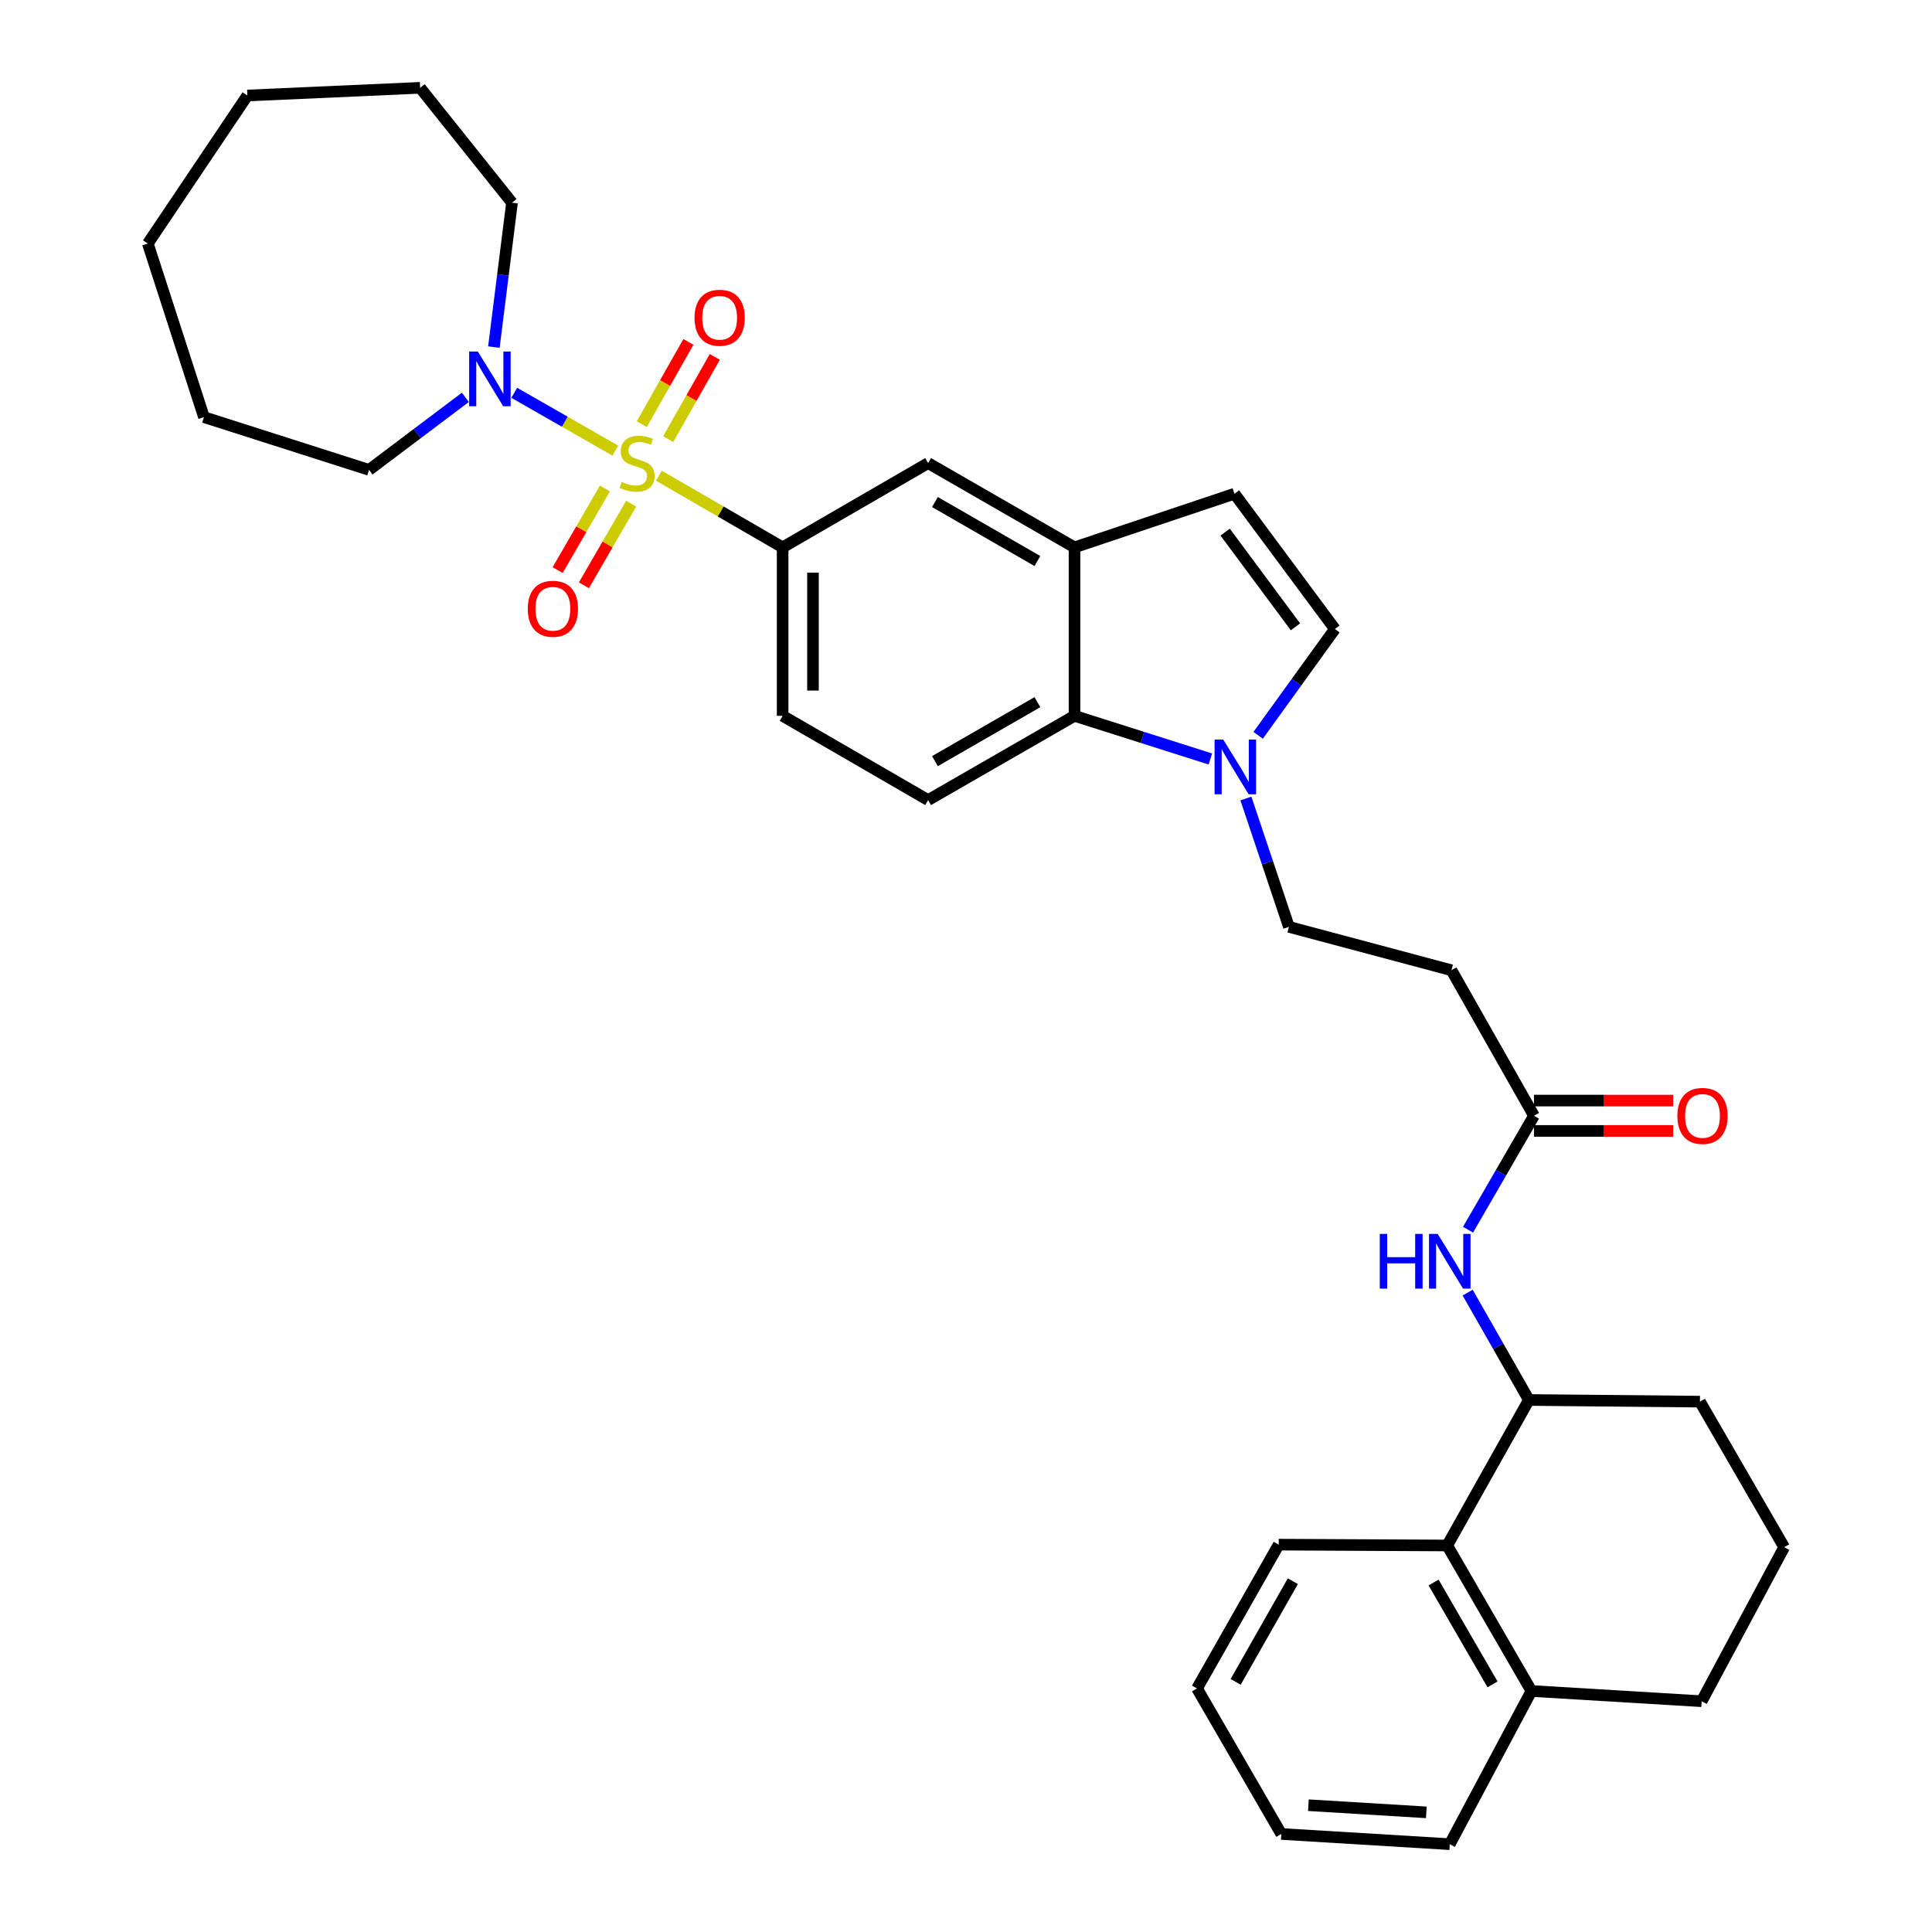 <?xml version='1.0' encoding='iso-8859-1'?>
<svg version='1.1' baseProfile='full'
              xmlns='http://www.w3.org/2000/svg'
                      xmlns:rdkit='http://www.rdkit.org/xml'
                      xmlns:xlink='http://www.w3.org/1999/xlink'
                  xml:space='preserve'
width='1000px' height='1000px' viewBox='0 0 1000 1000'>
<!-- END OF HEADER -->
<rect style='opacity:1.0;fill:#FFFFFF;stroke:none' width='1000' height='1000' x='0' y='0'> </rect>
<path class='bond-0' d='M 318.497,233.25 L 292.339,218.281' style='fill:none;fill-rule:evenodd;stroke:#CCCC00;stroke-width:6px;stroke-linecap:butt;stroke-linejoin:miter;stroke-opacity:1' />
<path class='bond-0' d='M 292.339,218.281 L 266.18,203.313' style='fill:none;fill-rule:evenodd;stroke:#0000FF;stroke-width:6px;stroke-linecap:butt;stroke-linejoin:miter;stroke-opacity:1' />
<path class='bond-1' d='M 341.028,246.219 L 373.056,264.767' style='fill:none;fill-rule:evenodd;stroke:#CCCC00;stroke-width:6px;stroke-linecap:butt;stroke-linejoin:miter;stroke-opacity:1' />
<path class='bond-1' d='M 373.056,264.767 L 405.085,283.314' style='fill:none;fill-rule:evenodd;stroke:#000000;stroke-width:6px;stroke-linecap:butt;stroke-linejoin:miter;stroke-opacity:1' />
<path class='bond-11' d='M 313.1,252.821 L 300.868,273.948' style='fill:none;fill-rule:evenodd;stroke:#CCCC00;stroke-width:6px;stroke-linecap:butt;stroke-linejoin:miter;stroke-opacity:1' />
<path class='bond-11' d='M 300.868,273.948 L 288.636,295.075' style='fill:none;fill-rule:evenodd;stroke:#FF0000;stroke-width:6px;stroke-linecap:butt;stroke-linejoin:miter;stroke-opacity:1' />
<path class='bond-11' d='M 326.695,260.693 L 314.463,281.82' style='fill:none;fill-rule:evenodd;stroke:#CCCC00;stroke-width:6px;stroke-linecap:butt;stroke-linejoin:miter;stroke-opacity:1' />
<path class='bond-11' d='M 314.463,281.82 L 302.231,302.947' style='fill:none;fill-rule:evenodd;stroke:#FF0000;stroke-width:6px;stroke-linecap:butt;stroke-linejoin:miter;stroke-opacity:1' />
<path class='bond-12' d='M 345.841,227.292 L 357.913,206.006' style='fill:none;fill-rule:evenodd;stroke:#CCCC00;stroke-width:6px;stroke-linecap:butt;stroke-linejoin:miter;stroke-opacity:1' />
<path class='bond-12' d='M 357.913,206.006 L 369.986,184.72' style='fill:none;fill-rule:evenodd;stroke:#FF0000;stroke-width:6px;stroke-linecap:butt;stroke-linejoin:miter;stroke-opacity:1' />
<path class='bond-12' d='M 332.176,219.541 L 344.248,198.256' style='fill:none;fill-rule:evenodd;stroke:#CCCC00;stroke-width:6px;stroke-linecap:butt;stroke-linejoin:miter;stroke-opacity:1' />
<path class='bond-12' d='M 344.248,198.256 L 356.32,176.97' style='fill:none;fill-rule:evenodd;stroke:#FF0000;stroke-width:6px;stroke-linecap:butt;stroke-linejoin:miter;stroke-opacity:1' />
<path class='bond-20' d='M 240.872,205.662 L 215.949,224.436' style='fill:none;fill-rule:evenodd;stroke:#0000FF;stroke-width:6px;stroke-linecap:butt;stroke-linejoin:miter;stroke-opacity:1' />
<path class='bond-20' d='M 215.949,224.436 L 191.026,243.21' style='fill:none;fill-rule:evenodd;stroke:#000000;stroke-width:6px;stroke-linecap:butt;stroke-linejoin:miter;stroke-opacity:1' />
<path class='bond-21' d='M 255.635,179.64 L 260.323,142.278' style='fill:none;fill-rule:evenodd;stroke:#0000FF;stroke-width:6px;stroke-linecap:butt;stroke-linejoin:miter;stroke-opacity:1' />
<path class='bond-21' d='M 260.323,142.278 L 265.012,104.917' style='fill:none;fill-rule:evenodd;stroke:#000000;stroke-width:6px;stroke-linecap:butt;stroke-linejoin:miter;stroke-opacity:1' />
<path class='bond-10' d='M 405.085,283.314 L 480.397,239.701' style='fill:none;fill-rule:evenodd;stroke:#000000;stroke-width:6px;stroke-linecap:butt;stroke-linejoin:miter;stroke-opacity:1' />
<path class='bond-17' d='M 405.085,283.314 L 405.085,370.514' style='fill:none;fill-rule:evenodd;stroke:#000000;stroke-width:6px;stroke-linecap:butt;stroke-linejoin:miter;stroke-opacity:1' />
<path class='bond-17' d='M 420.795,296.394 L 420.795,357.434' style='fill:none;fill-rule:evenodd;stroke:#000000;stroke-width:6px;stroke-linecap:butt;stroke-linejoin:miter;stroke-opacity:1' />
<path class='bond-2' d='M 626.478,392.846 L 591.321,381.68' style='fill:none;fill-rule:evenodd;stroke:#0000FF;stroke-width:6px;stroke-linecap:butt;stroke-linejoin:miter;stroke-opacity:1' />
<path class='bond-2' d='M 591.321,381.68 L 556.164,370.514' style='fill:none;fill-rule:evenodd;stroke:#000000;stroke-width:6px;stroke-linecap:butt;stroke-linejoin:miter;stroke-opacity:1' />
<path class='bond-16' d='M 644.878,413.293 L 656.013,446.514' style='fill:none;fill-rule:evenodd;stroke:#0000FF;stroke-width:6px;stroke-linecap:butt;stroke-linejoin:miter;stroke-opacity:1' />
<path class='bond-16' d='M 656.013,446.514 L 667.147,479.734' style='fill:none;fill-rule:evenodd;stroke:#000000;stroke-width:6px;stroke-linecap:butt;stroke-linejoin:miter;stroke-opacity:1' />
<path class='bond-35' d='M 651.216,380.59 L 671.077,353.086' style='fill:none;fill-rule:evenodd;stroke:#0000FF;stroke-width:6px;stroke-linecap:butt;stroke-linejoin:miter;stroke-opacity:1' />
<path class='bond-35' d='M 671.077,353.086 L 690.939,325.583' style='fill:none;fill-rule:evenodd;stroke:#000000;stroke-width:6px;stroke-linecap:butt;stroke-linejoin:miter;stroke-opacity:1' />
<path class='bond-3' d='M 556.164,283.314 L 480.397,239.701' style='fill:none;fill-rule:evenodd;stroke:#000000;stroke-width:6px;stroke-linecap:butt;stroke-linejoin:miter;stroke-opacity:1' />
<path class='bond-3' d='M 536.961,290.388 L 483.925,259.859' style='fill:none;fill-rule:evenodd;stroke:#000000;stroke-width:6px;stroke-linecap:butt;stroke-linejoin:miter;stroke-opacity:1' />
<path class='bond-6' d='M 556.164,283.314 L 638.947,255.551' style='fill:none;fill-rule:evenodd;stroke:#000000;stroke-width:6px;stroke-linecap:butt;stroke-linejoin:miter;stroke-opacity:1' />
<path class='bond-33' d='M 556.164,283.314 L 556.164,370.514' style='fill:none;fill-rule:evenodd;stroke:#000000;stroke-width:6px;stroke-linecap:butt;stroke-linejoin:miter;stroke-opacity:1' />
<path class='bond-4' d='M 556.164,370.514 L 480.397,414.118' style='fill:none;fill-rule:evenodd;stroke:#000000;stroke-width:6px;stroke-linecap:butt;stroke-linejoin:miter;stroke-opacity:1' />
<path class='bond-4' d='M 536.962,363.438 L 483.926,393.961' style='fill:none;fill-rule:evenodd;stroke:#000000;stroke-width:6px;stroke-linecap:butt;stroke-linejoin:miter;stroke-opacity:1' />
<path class='bond-5' d='M 690.939,325.583 L 638.947,255.551' style='fill:none;fill-rule:evenodd;stroke:#000000;stroke-width:6px;stroke-linecap:butt;stroke-linejoin:miter;stroke-opacity:1' />
<path class='bond-5' d='M 670.526,324.443 L 634.132,275.42' style='fill:none;fill-rule:evenodd;stroke:#000000;stroke-width:6px;stroke-linecap:butt;stroke-linejoin:miter;stroke-opacity:1' />
<path class='bond-7' d='M 759.849,636.489 L 776.919,607' style='fill:none;fill-rule:evenodd;stroke:#0000FF;stroke-width:6px;stroke-linecap:butt;stroke-linejoin:miter;stroke-opacity:1' />
<path class='bond-7' d='M 776.919,607 L 793.988,577.512' style='fill:none;fill-rule:evenodd;stroke:#000000;stroke-width:6px;stroke-linecap:butt;stroke-linejoin:miter;stroke-opacity:1' />
<path class='bond-8' d='M 759.649,669.051 L 775.501,696.84' style='fill:none;fill-rule:evenodd;stroke:#0000FF;stroke-width:6px;stroke-linecap:butt;stroke-linejoin:miter;stroke-opacity:1' />
<path class='bond-8' d='M 775.501,696.84 L 791.352,724.628' style='fill:none;fill-rule:evenodd;stroke:#000000;stroke-width:6px;stroke-linecap:butt;stroke-linejoin:miter;stroke-opacity:1' />
<path class='bond-13' d='M 791.352,724.628 L 749.075,799.941' style='fill:none;fill-rule:evenodd;stroke:#000000;stroke-width:6px;stroke-linecap:butt;stroke-linejoin:miter;stroke-opacity:1' />
<path class='bond-22' d='M 791.352,724.628 L 879.888,725.492' style='fill:none;fill-rule:evenodd;stroke:#000000;stroke-width:6px;stroke-linecap:butt;stroke-linejoin:miter;stroke-opacity:1' />
<path class='bond-9' d='M 793.988,577.512 L 751.274,502.199' style='fill:none;fill-rule:evenodd;stroke:#000000;stroke-width:6px;stroke-linecap:butt;stroke-linejoin:miter;stroke-opacity:1' />
<path class='bond-19' d='M 793.988,585.367 L 830.007,585.367' style='fill:none;fill-rule:evenodd;stroke:#000000;stroke-width:6px;stroke-linecap:butt;stroke-linejoin:miter;stroke-opacity:1' />
<path class='bond-19' d='M 830.007,585.367 L 866.025,585.367' style='fill:none;fill-rule:evenodd;stroke:#FF0000;stroke-width:6px;stroke-linecap:butt;stroke-linejoin:miter;stroke-opacity:1' />
<path class='bond-19' d='M 793.988,569.657 L 830.007,569.657' style='fill:none;fill-rule:evenodd;stroke:#000000;stroke-width:6px;stroke-linecap:butt;stroke-linejoin:miter;stroke-opacity:1' />
<path class='bond-19' d='M 830.007,569.657 L 866.025,569.657' style='fill:none;fill-rule:evenodd;stroke:#FF0000;stroke-width:6px;stroke-linecap:butt;stroke-linejoin:miter;stroke-opacity:1' />
<path class='bond-18' d='M 749.075,799.941 L 792.67,875.253' style='fill:none;fill-rule:evenodd;stroke:#000000;stroke-width:6px;stroke-linecap:butt;stroke-linejoin:miter;stroke-opacity:1' />
<path class='bond-18' d='M 742.018,819.108 L 772.535,871.827' style='fill:none;fill-rule:evenodd;stroke:#000000;stroke-width:6px;stroke-linecap:butt;stroke-linejoin:miter;stroke-opacity:1' />
<path class='bond-24' d='M 749.075,799.941 L 661.858,799.504' style='fill:none;fill-rule:evenodd;stroke:#000000;stroke-width:6px;stroke-linecap:butt;stroke-linejoin:miter;stroke-opacity:1' />
<path class='bond-14' d='M 751.274,502.199 L 667.147,479.734' style='fill:none;fill-rule:evenodd;stroke:#000000;stroke-width:6px;stroke-linecap:butt;stroke-linejoin:miter;stroke-opacity:1' />
<path class='bond-15' d='M 480.397,414.118 L 405.085,370.514' style='fill:none;fill-rule:evenodd;stroke:#000000;stroke-width:6px;stroke-linecap:butt;stroke-linejoin:miter;stroke-opacity:1' />
<path class='bond-26' d='M 792.67,875.253 L 750.393,954.545' style='fill:none;fill-rule:evenodd;stroke:#000000;stroke-width:6px;stroke-linecap:butt;stroke-linejoin:miter;stroke-opacity:1' />
<path class='bond-36' d='M 792.67,875.253 L 880.769,880.551' style='fill:none;fill-rule:evenodd;stroke:#000000;stroke-width:6px;stroke-linecap:butt;stroke-linejoin:miter;stroke-opacity:1' />
<path class='bond-27' d='M 191.026,243.21 L 105.572,215.909' style='fill:none;fill-rule:evenodd;stroke:#000000;stroke-width:6px;stroke-linecap:butt;stroke-linejoin:miter;stroke-opacity:1' />
<path class='bond-28' d='M 265.012,104.917 L 217.463,45.455' style='fill:none;fill-rule:evenodd;stroke:#000000;stroke-width:6px;stroke-linecap:butt;stroke-linejoin:miter;stroke-opacity:1' />
<path class='bond-23' d='M 879.888,725.492 L 923.492,800.822' style='fill:none;fill-rule:evenodd;stroke:#000000;stroke-width:6px;stroke-linecap:butt;stroke-linejoin:miter;stroke-opacity:1' />
<path class='bond-25' d='M 923.492,800.822 L 880.769,880.551' style='fill:none;fill-rule:evenodd;stroke:#000000;stroke-width:6px;stroke-linecap:butt;stroke-linejoin:miter;stroke-opacity:1' />
<path class='bond-29' d='M 661.858,799.504 L 619.571,873.935' style='fill:none;fill-rule:evenodd;stroke:#000000;stroke-width:6px;stroke-linecap:butt;stroke-linejoin:miter;stroke-opacity:1' />
<path class='bond-29' d='M 669.174,818.429 L 639.574,870.531' style='fill:none;fill-rule:evenodd;stroke:#000000;stroke-width:6px;stroke-linecap:butt;stroke-linejoin:miter;stroke-opacity:1' />
<path class='bond-37' d='M 750.393,954.545 L 663.193,949.256' style='fill:none;fill-rule:evenodd;stroke:#000000;stroke-width:6px;stroke-linecap:butt;stroke-linejoin:miter;stroke-opacity:1' />
<path class='bond-37' d='M 738.264,938.071 L 677.224,934.368' style='fill:none;fill-rule:evenodd;stroke:#000000;stroke-width:6px;stroke-linecap:butt;stroke-linejoin:miter;stroke-opacity:1' />
<path class='bond-32' d='M 105.572,215.909 L 76.508,126.065' style='fill:none;fill-rule:evenodd;stroke:#000000;stroke-width:6px;stroke-linecap:butt;stroke-linejoin:miter;stroke-opacity:1' />
<path class='bond-31' d='M 217.463,45.455 L 128.037,49.434' style='fill:none;fill-rule:evenodd;stroke:#000000;stroke-width:6px;stroke-linecap:butt;stroke-linejoin:miter;stroke-opacity:1' />
<path class='bond-30' d='M 619.571,873.935 L 663.193,949.256' style='fill:none;fill-rule:evenodd;stroke:#000000;stroke-width:6px;stroke-linecap:butt;stroke-linejoin:miter;stroke-opacity:1' />
<path class='bond-34' d='M 128.037,49.434 L 76.508,126.065' style='fill:none;fill-rule:evenodd;stroke:#000000;stroke-width:6px;stroke-linecap:butt;stroke-linejoin:miter;stroke-opacity:1' />
<path  class='atom-0' d='M 321.772 249.421
Q 322.092 249.541, 323.412 250.101
Q 324.732 250.661, 326.172 251.021
Q 327.652 251.341, 329.092 251.341
Q 331.772 251.341, 333.332 250.061
Q 334.892 248.741, 334.892 246.461
Q 334.892 244.901, 334.092 243.941
Q 333.332 242.981, 332.132 242.461
Q 330.932 241.941, 328.932 241.341
Q 326.412 240.581, 324.892 239.861
Q 323.412 239.141, 322.332 237.621
Q 321.292 236.101, 321.292 233.541
Q 321.292 229.981, 323.692 227.781
Q 326.132 225.581, 330.932 225.581
Q 334.212 225.581, 337.932 227.141
L 337.012 230.221
Q 333.612 228.821, 331.052 228.821
Q 328.292 228.821, 326.772 229.981
Q 325.252 231.101, 325.292 233.061
Q 325.292 234.581, 326.052 235.501
Q 326.852 236.421, 327.972 236.941
Q 329.132 237.461, 331.052 238.061
Q 333.612 238.861, 335.132 239.661
Q 336.652 240.461, 337.732 242.101
Q 338.852 243.701, 338.852 246.461
Q 338.852 250.381, 336.212 252.501
Q 333.612 254.581, 329.252 254.581
Q 326.732 254.581, 324.812 254.021
Q 322.932 253.501, 320.692 252.581
L 321.772 249.421
' fill='#CCCC00'/>
<path  class='atom-1' d='M 247.31 181.937
L 256.59 196.937
Q 257.51 198.417, 258.99 201.097
Q 260.47 203.777, 260.55 203.937
L 260.55 181.937
L 264.31 181.937
L 264.31 210.257
L 260.43 210.257
L 250.47 193.857
Q 249.31 191.937, 248.07 189.737
Q 246.87 187.537, 246.51 186.857
L 246.51 210.257
L 242.83 210.257
L 242.83 181.937
L 247.31 181.937
' fill='#0000FF'/>
<path  class='atom-3' d='M 633.141 382.79
L 642.421 397.79
Q 643.341 399.27, 644.821 401.95
Q 646.301 404.63, 646.381 404.79
L 646.381 382.79
L 650.141 382.79
L 650.141 411.11
L 646.261 411.11
L 636.301 394.71
Q 635.141 392.79, 633.901 390.59
Q 632.701 388.39, 632.341 387.71
L 632.341 411.11
L 628.661 411.11
L 628.661 382.79
L 633.141 382.79
' fill='#0000FF'/>
<path  class='atom-8' d='M 714.173 638.664
L 718.013 638.664
L 718.013 650.704
L 732.493 650.704
L 732.493 638.664
L 736.333 638.664
L 736.333 666.984
L 732.493 666.984
L 732.493 653.904
L 718.013 653.904
L 718.013 666.984
L 714.173 666.984
L 714.173 638.664
' fill='#0000FF'/>
<path  class='atom-8' d='M 744.133 638.664
L 753.413 653.664
Q 754.333 655.144, 755.813 657.824
Q 757.293 660.504, 757.373 660.664
L 757.373 638.664
L 761.133 638.664
L 761.133 666.984
L 757.253 666.984
L 747.293 650.584
Q 746.133 648.664, 744.893 646.464
Q 743.693 644.264, 743.333 643.584
L 743.333 666.984
L 739.653 666.984
L 739.653 638.664
L 744.133 638.664
' fill='#0000FF'/>
<path  class='atom-12' d='M 273.168 315.094
Q 273.168 308.294, 276.528 304.494
Q 279.888 300.694, 286.168 300.694
Q 292.448 300.694, 295.808 304.494
Q 299.168 308.294, 299.168 315.094
Q 299.168 321.974, 295.768 325.894
Q 292.368 329.774, 286.168 329.774
Q 279.928 329.774, 276.528 325.894
Q 273.168 322.014, 273.168 315.094
M 286.168 326.574
Q 290.488 326.574, 292.808 323.694
Q 295.168 320.774, 295.168 315.094
Q 295.168 309.534, 292.808 306.734
Q 290.488 303.894, 286.168 303.894
Q 281.848 303.894, 279.488 306.694
Q 277.168 309.494, 277.168 315.094
Q 277.168 320.814, 279.488 323.694
Q 281.848 326.574, 286.168 326.574
' fill='#FF0000'/>
<path  class='atom-13' d='M 359.486 164.469
Q 359.486 157.669, 362.846 153.869
Q 366.206 150.069, 372.486 150.069
Q 378.766 150.069, 382.126 153.869
Q 385.486 157.669, 385.486 164.469
Q 385.486 171.349, 382.086 175.269
Q 378.686 179.149, 372.486 179.149
Q 366.246 179.149, 362.846 175.269
Q 359.486 171.389, 359.486 164.469
M 372.486 175.949
Q 376.806 175.949, 379.126 173.069
Q 381.486 170.149, 381.486 164.469
Q 381.486 158.909, 379.126 156.109
Q 376.806 153.269, 372.486 153.269
Q 368.166 153.269, 365.806 156.069
Q 363.486 158.869, 363.486 164.469
Q 363.486 170.189, 365.806 173.069
Q 368.166 175.949, 372.486 175.949
' fill='#FF0000'/>
<path  class='atom-20' d='M 868.205 577.592
Q 868.205 570.792, 871.565 566.992
Q 874.925 563.192, 881.205 563.192
Q 887.485 563.192, 890.845 566.992
Q 894.205 570.792, 894.205 577.592
Q 894.205 584.472, 890.805 588.392
Q 887.405 592.272, 881.205 592.272
Q 874.965 592.272, 871.565 588.392
Q 868.205 584.512, 868.205 577.592
M 881.205 589.072
Q 885.525 589.072, 887.845 586.192
Q 890.205 583.272, 890.205 577.592
Q 890.205 572.032, 887.845 569.232
Q 885.525 566.392, 881.205 566.392
Q 876.885 566.392, 874.525 569.192
Q 872.205 571.992, 872.205 577.592
Q 872.205 583.312, 874.525 586.192
Q 876.885 589.072, 881.205 589.072
' fill='#FF0000'/>
</svg>
